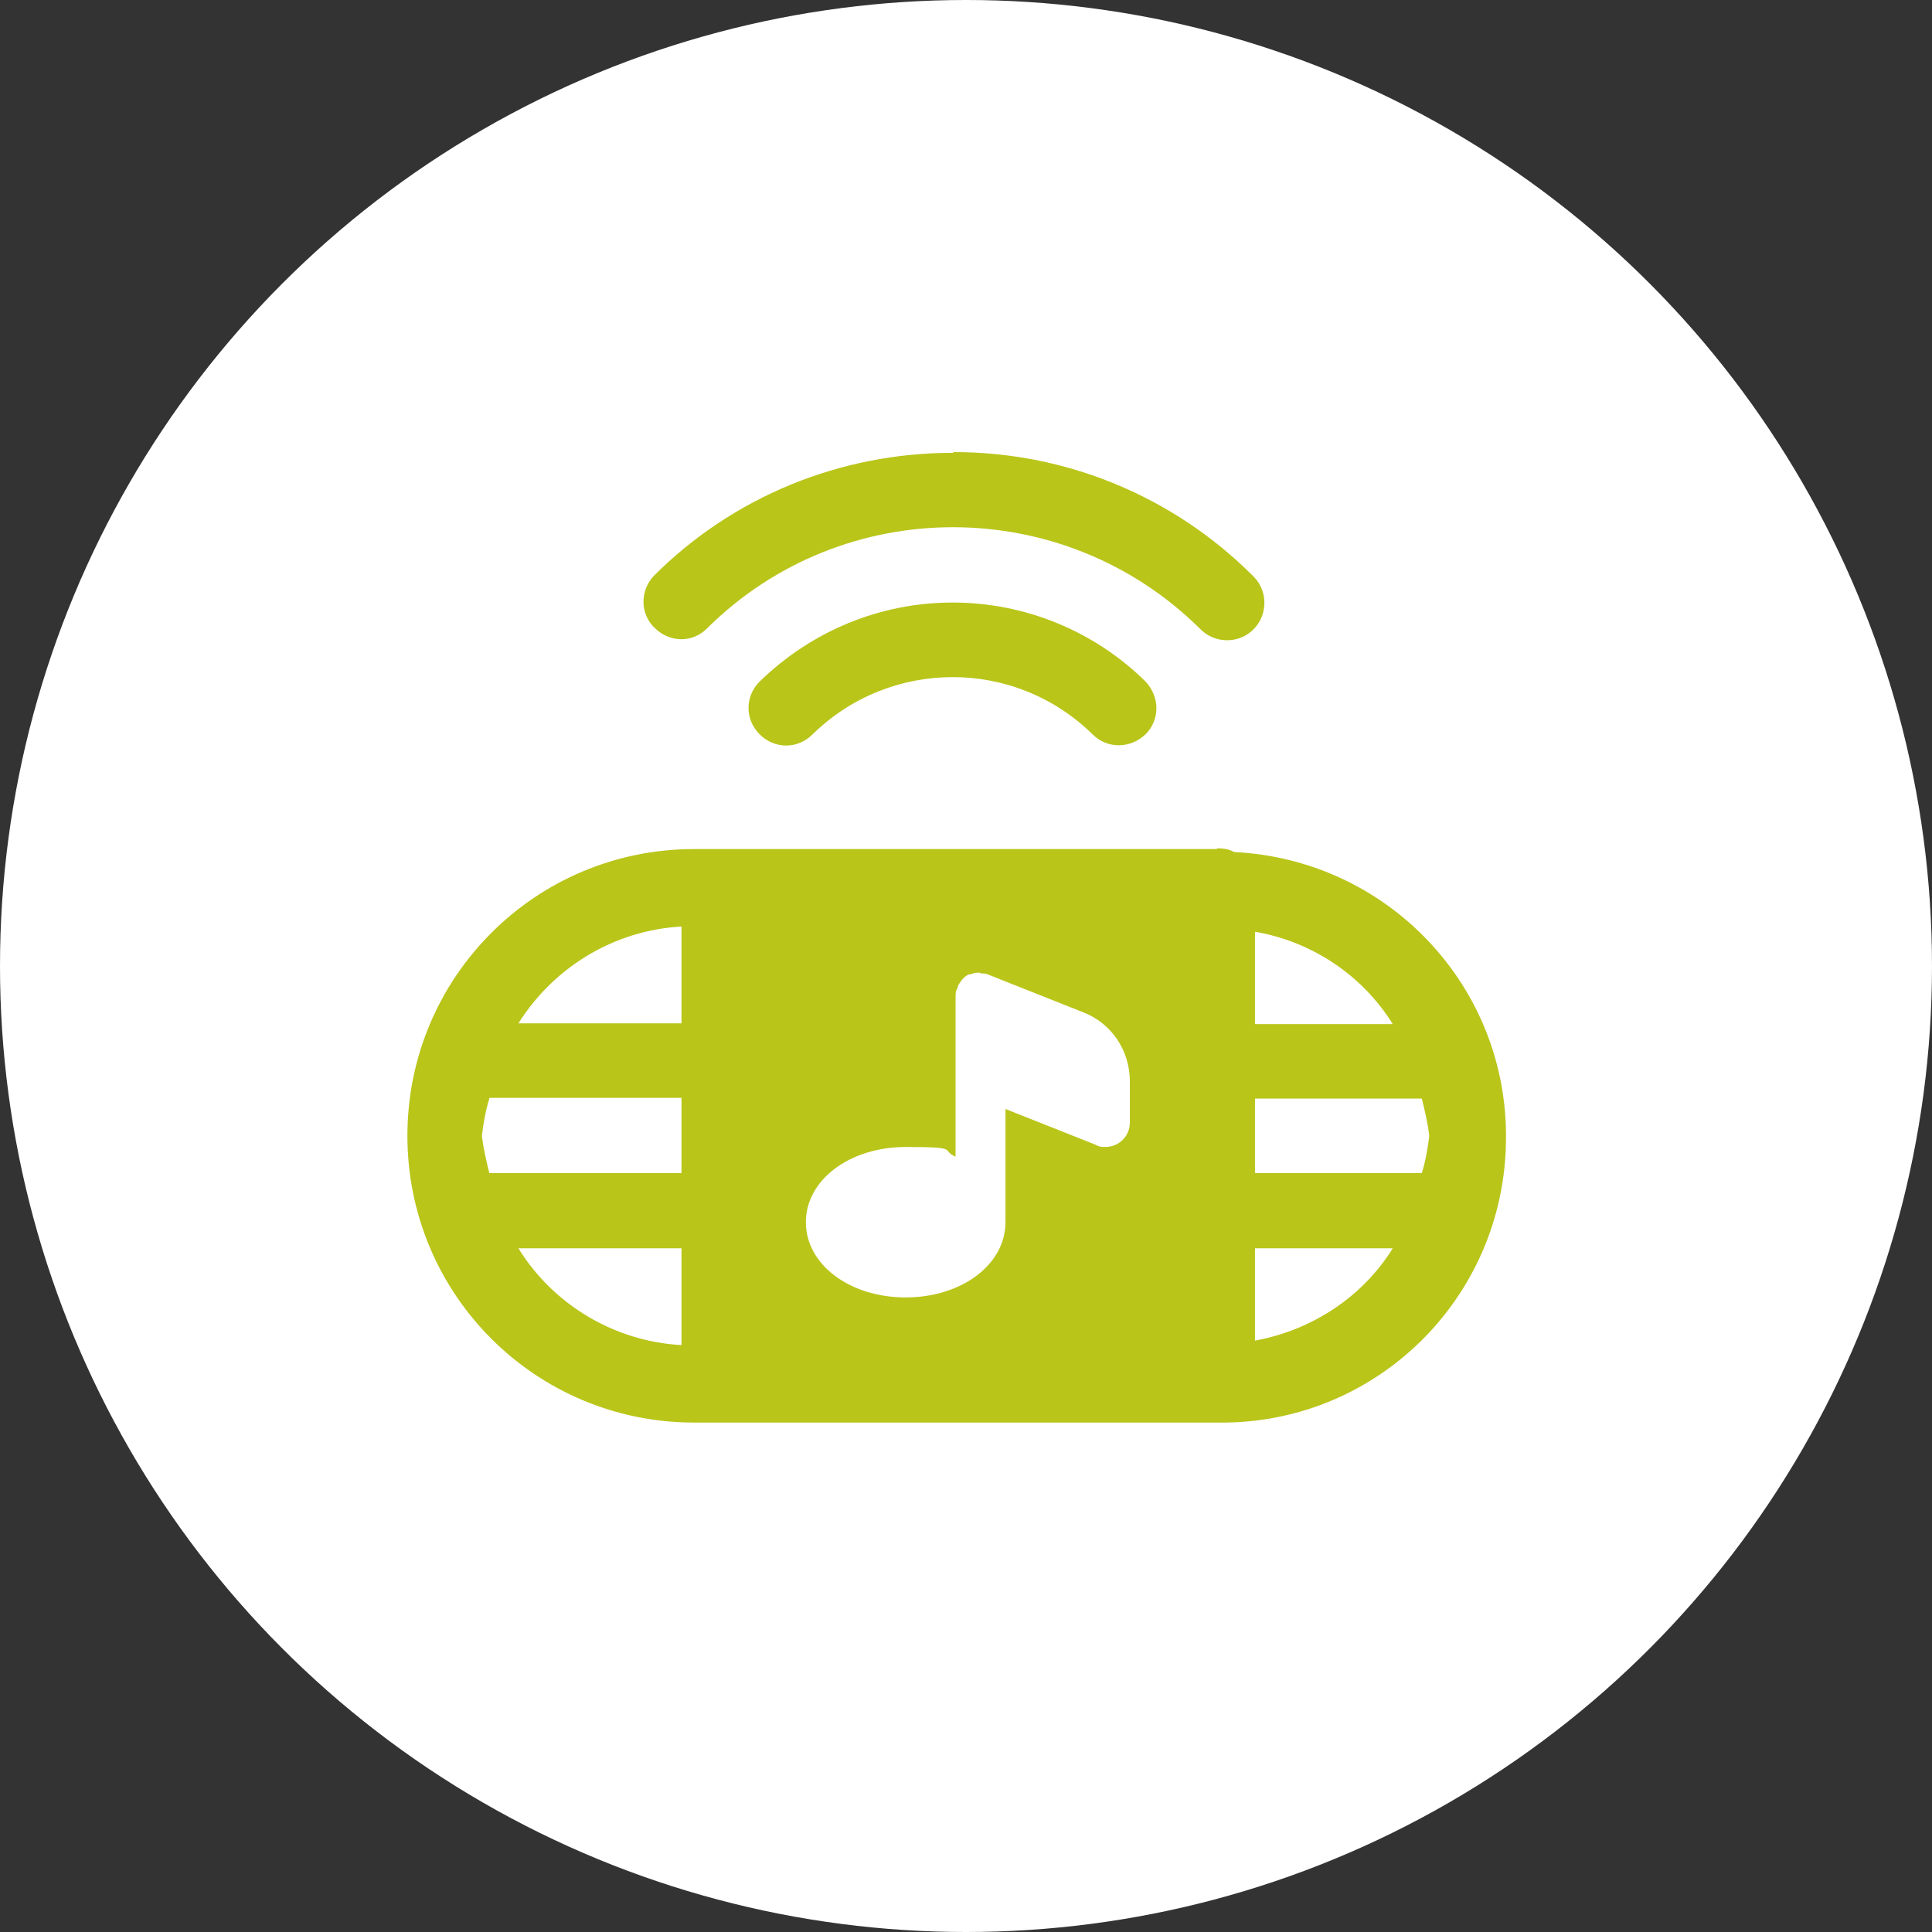 <?xml version="1.0" encoding="UTF-8"?>
<svg xmlns="http://www.w3.org/2000/svg" version="1.1" viewBox="0 0 259.4 259.4">
  <rect x="0" y="0" width="259.4" height="259.4" fill="#333333" stroke="none"/>
  <defs>
    <style>
      .cls-1 {
        fill: #fff;
      }

      .cls-2 {
        fill: #b9c519;
      }
    </style>
  </defs>
  <!-- Generator: Adobe Illustrator 28.7.1, SVG Export Plug-In . SVG Version: 1.2.0 Build 142)  -->
  <g>
    <g id="Layer_1">
      <g id="Layer_1-2" data-name="Layer_1">
        <g id="Layer_1-2">
          <circle class="cls-1" cx="129.7" cy="129.7" r="129.7"/>
        </g>
        <path id="portable-speaker-svgrepo-com" class="cls-2" d="M127.9,60.8c-15.1,0-29.5,5.9-40.1,16.5-1.9,2-1.9,5.2.2,7.1,2,1.9,5,1.9,6.9,0,18.3-18.2,47.9-18.1,66.2,0,1.9,2,5.1,2.1,7.1.2,2-1.9,2.1-5.1.2-7.1,0,0,0,0-.2-.2-10.7-10.7-25.1-16.6-40.1-16.6h0ZM127.9,80.9c-9.7,0-18.9,3.8-25.9,10.6-2,2-2,5.1,0,7.1,2,2,5.1,2,7.1,0h0c10.4-10.2,27.1-10.3,37.6,0,2,2,5.1,1.9,7.1,0,2-2,1.9-5.1,0-7.1-6.9-6.8-16.2-10.6-25.9-10.6h0ZM163.4,114h-70.2c-21.3,0-38.5,17.2-38.5,38.5s17.2,38.5,38.5,38.5h70.3c21.2.3,38.5-16.7,38.7-37.9.3-20.7-15.9-37.7-36.5-38.7-.7-.4-1.5-.5-2.3-.5h0ZM91.5,124.4v13h-21.9c4.8-7.6,12.9-12.5,21.9-13h0ZM168.5,125.1c7.6,1.3,14.4,5.8,18.5,12.4h-18.5v-12.4ZM131.7,130.7h0c.4,0,.7,0,1.1.2l12.6,5c3.9,1.5,6.3,5.2,6.3,9.3v5.5c0,1.9-1.5,3.3-3.3,3.3h0c-.4,0-.8,0-1.3-.3l-12.1-4.8v15.2c0,5.7-5.9,10.1-13.4,10.1s-13.4-4.4-13.4-10.1,5.9-10.1,13.4-10.1,4.6.4,6.7,1.3v-21.5c0-.4,0-.8.3-1.2,0,0,0-.2,0-.2.2-.4.4-.6.6-.9l.2-.2c.3-.3.5-.4.8-.5,0,0,0,0,.2,0,.4-.2.7-.2,1.2-.2h0,0ZM65.7,147.4h25.8v10.1h-25.8c-.4-1.6-.8-3.3-1-5,.2-1.7.5-3.4,1-5h0ZM168.5,147.5h22.4c.4,1.6.8,3.3,1,5-.2,1.7-.5,3.4-1,5h-22.4v-10.1h0ZM69.6,167.6h21.9v13c-9-.5-17.2-5.4-21.9-13ZM168.5,167.6h18.5c-4.1,6.6-10.9,11-18.5,12.4v-12.4Z"/>
      </g>
    </g>
  </g>
</svg>
